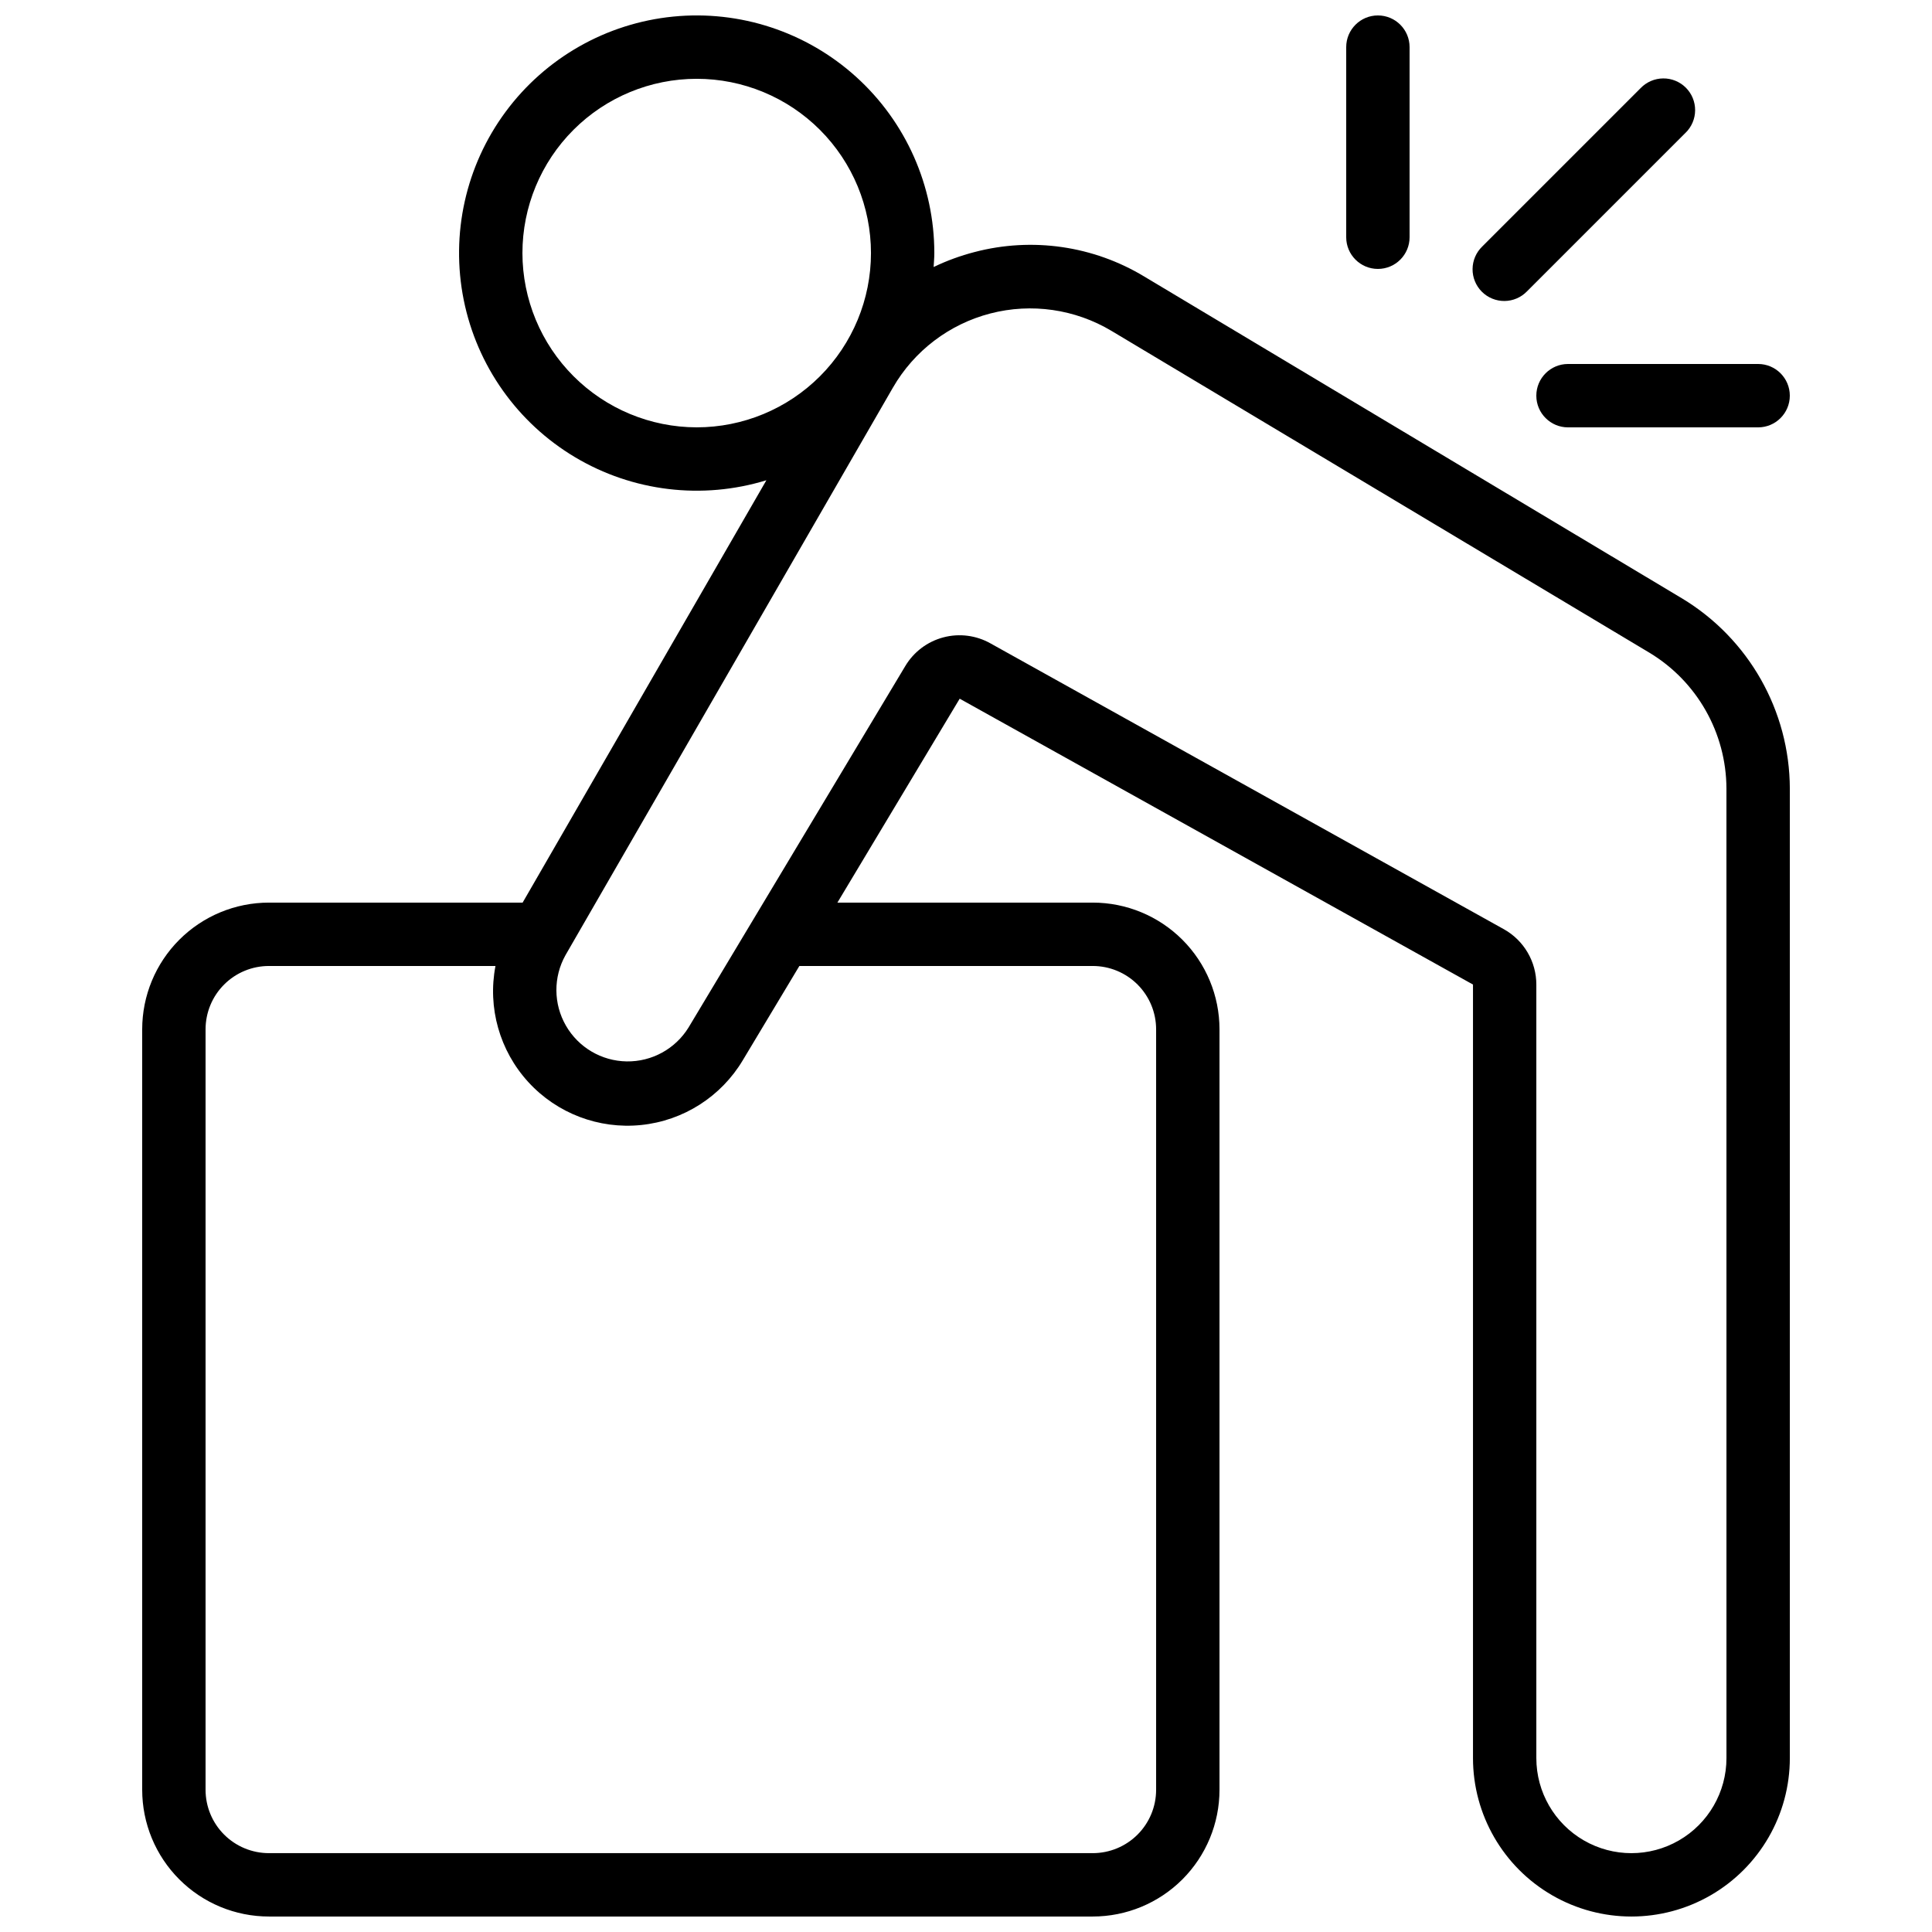 <?xml version="1.0" encoding="UTF-8"?>
<!-- Uploaded to: ICON Repo, www.svgrepo.com, Generator: ICON Repo Mixer Tools -->
<svg width="800px" height="800px" version="1.1" viewBox="144 144 512 512" xmlns="http://www.w3.org/2000/svg">
 <defs>
  <clipPath id="b">
   <path d="m181 148.09h438v503.81h-438z"/>
  </clipPath>
  <clipPath id="a">
   <path d="m500 148.09h18v67.906h-18z"/>
  </clipPath>
 </defs>
 <g clip-path="url(#b)">
  <path d="m589.77 302.59-142.52-85.301c-13.5-8.16-29.73-10.5-44.988-6.492-3.734 0.965-7.363 2.293-10.84 3.965 0.066-1.227 0.184-2.445 0.184-3.695 0-17.789-7.523-34.746-20.707-46.684-13.188-11.941-30.809-17.746-48.508-15.984-17.699 1.762-33.832 10.93-44.402 25.234-10.574 14.301-14.605 32.41-11.098 49.852 3.508 17.438 14.227 32.578 29.508 41.684s33.699 11.32 50.703 6.102l-64.598 111.93h-67.23c-8.91 0-17.453 3.539-23.75 9.84-6.301 6.297-9.84 14.84-9.84 23.75v201.52c0 8.906 3.539 17.449 9.84 23.75 6.297 6.297 14.84 9.836 23.75 9.836h218.32c8.906 0 17.449-3.539 23.75-9.836 6.297-6.301 9.836-14.844 9.836-23.75v-201.52c0-8.91-3.539-17.453-9.836-23.75-6.301-6.301-14.844-9.84-23.75-9.84h-67.672l32.406-54.039 136.03 75.754v205c0 15 8.004 28.859 20.992 36.359 12.988 7.5 28.992 7.5 41.984 0 12.988-7.5 20.992-21.359 20.992-36.359v-256.94c-0.066-20.625-10.891-39.723-28.551-50.383zm-307.32-91.523c0-12.25 4.867-23.996 13.527-32.656 8.66-8.66 20.41-13.527 32.656-13.527 12.25 0 23.996 4.867 32.656 13.527 8.66 8.66 13.527 20.406 13.527 32.656 0 12.246-4.867 23.996-13.527 32.656-8.66 8.66-20.406 13.527-32.656 13.527-12.242-0.016-23.98-4.887-32.637-13.547-8.66-8.656-13.531-20.395-13.547-32.637zm151.14 188.93c4.453 0 8.727 1.77 11.875 4.918 3.148 3.148 4.918 7.422 4.918 11.875v201.52c0 4.453-1.77 8.727-4.918 11.875-3.148 3.148-7.422 4.918-11.875 4.918h-218.32c-4.457 0-8.727-1.77-11.875-4.918-3.152-3.148-4.918-7.422-4.918-11.875v-201.52c0-4.453 1.766-8.727 4.918-11.875 3.148-3.148 7.418-4.918 11.875-4.918h60.039-0.004c-2.125 11.055 1.105 22.461 8.707 30.766 7.602 8.305 18.684 12.523 29.883 11.379 11.199-1.141 21.199-7.516 26.965-17.184l14.98-24.961zm167.94 209.92c0 9-4.801 17.316-12.598 21.816-7.793 4.5-17.395 4.5-25.188 0-7.797-4.5-12.598-12.816-12.598-21.816v-205c0-2.988-0.797-5.922-2.309-8.496-1.508-2.578-3.68-4.707-6.289-6.164l-136.03-75.738c-3.809-2.152-8.305-2.731-12.531-1.605-4.227 1.121-7.844 3.852-10.082 7.609l-57.441 95.789c-3.504 5.668-9.727 9.074-16.387 8.973-6.66-0.105-12.773-3.699-16.098-9.473-3.328-5.769-3.371-12.863-0.121-18.676l86.781-150.42c5.625-9.746 14.93-16.82 25.824-19.645 10.891-2.82 22.461-1.152 32.113 4.629l142.52 85.262c12.637 7.609 20.383 21.266 20.43 36.016z"/>
 </g>
 <g clip-path="url(#a)">
  <path d="m500.76 156.49v50.379c0 4.637 3.758 8.398 8.395 8.398s8.398-3.762 8.398-8.398v-50.379c0-4.641-3.762-8.398-8.398-8.398s-8.395 3.758-8.395 8.398z"/>
 </g>
 <path d="m609.92 240.46h-50.379c-4.637 0-8.398 3.762-8.398 8.398s3.762 8.398 8.398 8.398h50.383-0.004c4.637 0 8.398-3.762 8.398-8.398s-3.762-8.398-8.398-8.398z"/>
 <path d="m548.68 221.2 41.984-41.984v0.004c1.621-1.566 2.543-3.715 2.562-5.969 0.02-2.254-0.863-4.418-2.457-6.012-1.594-1.59-3.758-2.477-6.012-2.457-2.25 0.02-4.402 0.941-5.965 2.562l-41.984 41.984c-1.621 1.562-2.543 3.715-2.562 5.965-0.02 2.254 0.863 4.418 2.457 6.012s3.758 2.481 6.012 2.461c2.25-0.02 4.402-0.945 5.965-2.566z"/>
</svg>